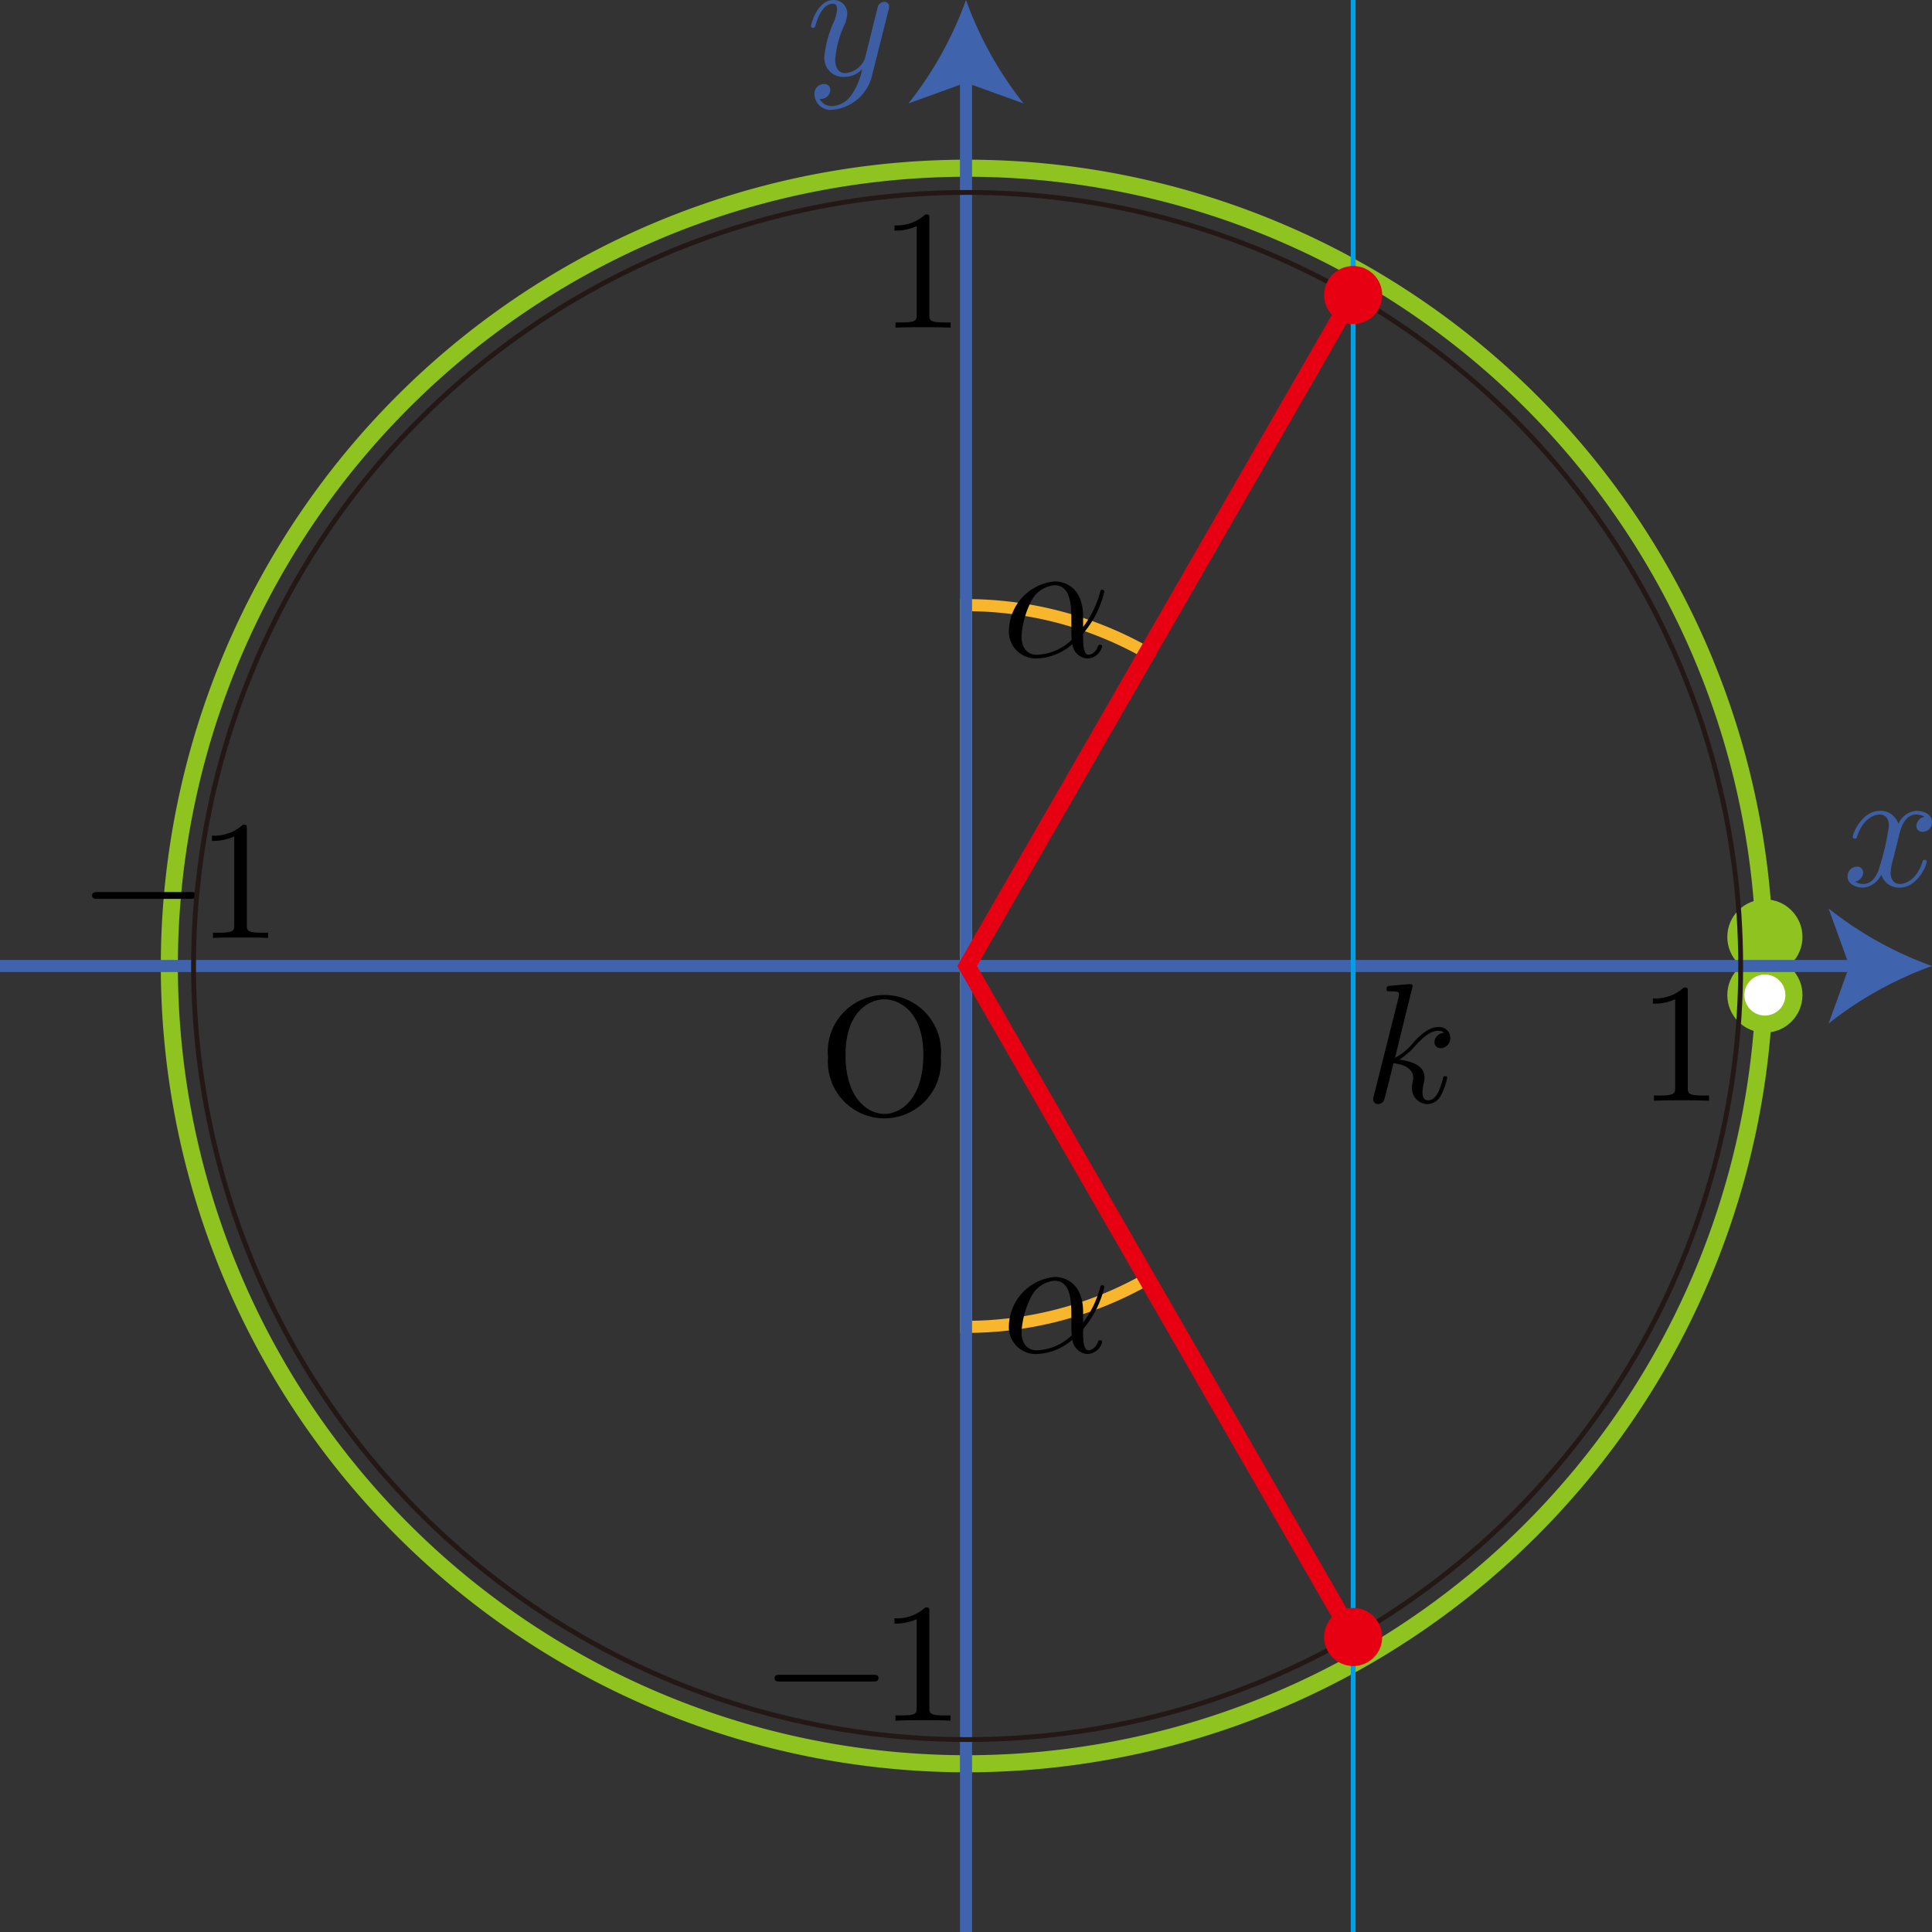 <svg id="第_問_2_" data-name="第１問[2]" xmlns="http://www.w3.org/2000/svg" viewBox="0 0 113.137 113.137"><rect x="0" y="0" width="113.137" height="113.137" fill="#333333" stroke="none"/><title>2012本2B</title><g id="_2B_1_2_06" data-name="2B_1_2_06"><g id="定義域"><path d="M234.745,383.275a46.717,46.717,0,1,1,46.717-46.717A46.77,46.77,0,0,1,234.745,383.275Z" transform="translate(-178.111 -279.99)" style="fill:none;stroke:#8fc31f;stroke-miterlimit:10"/><circle id="点_" data-name="点Ｐ" cx="103.351" cy="54.868" r="1.701" style="fill:#8fc31f;stroke:#8fc31f;stroke-miterlimit:10"/><circle id="点_2" data-name="点Ｐ" cx="103.351" cy="58.269" r="1.701" style="fill:#fff;stroke:#8fc31f;stroke-miterlimit:10"/></g><g id="α"><path d="M234.679,357.69a21.386,21.386,0,0,0,10.618-2.805l-10.618-18.327Z" transform="translate(-178.111 -279.99)" style="fill:none;stroke:#f8b62d;stroke-miterlimit:10;stroke-width:0.709px"/><path d="M234.679,315.427a21.386,21.386,0,0,1,10.618,2.805l-10.618,18.327Z" transform="translate(-178.111 -279.99)" style="fill:none;stroke:#f8b62d;stroke-miterlimit:10;stroke-width:0.709px"/><path d="M241.537,316.09c0-1.564-.926-2.052-1.664-2.052a2.953,2.953,0,0,0-2.68,2.829,1.577,1.577,0,0,0,1.614,1.684,3.358,3.358,0,0,0,2.102-.837.949.949,0,0,0,.907.837.922.922,0,0,0,.837-.707c0-.07-.06-.1-.12-.1-.07,0-.1.03-.13.1-.179.488-.538.488-.558.488-.309,0-.309-.777-.309-1.016,0-.209,0-.229.1-.349a5.761,5.761,0,0,0,1.146-2.341c0-.02-.01-.1-.12-.1-.1,0-.1.03-.149.209a5.884,5.884,0,0,1-.976,1.972V316.09Zm-.667,1.367a3.098,3.098,0,0,1-2.042.877c-.598,0-.897-.448-.897-1.086a5.162,5.162,0,0,1,.578-2.072,1.687,1.687,0,0,1,1.355-.916c.986,0,.986,1.305.986,2.082,0,.369,0,.946.02,1.116" transform="translate(-178.111 -279.99)"/><path d="M241.537,356.82c0-1.564-.926-2.052-1.664-2.052a2.953,2.953,0,0,0-2.68,2.829,1.577,1.577,0,0,0,1.614,1.684,3.358,3.358,0,0,0,2.102-.837.949.949,0,0,0,.907.837.922.922,0,0,0,.837-.707c0-.07-.06-.1-.12-.1-.07,0-.1.03-.13.1-.179.488-.538.488-.558.488-.309,0-.309-.777-.309-1.016,0-.209,0-.229.1-.349a5.761,5.761,0,0,0,1.146-2.341c0-.02-.01-.1-.12-.1-.1,0-.1.03-.149.209a5.884,5.884,0,0,1-.976,1.972V356.82Zm-.667,1.367a3.098,3.098,0,0,1-2.042.877c-.598,0-.897-.448-.897-1.086a5.162,5.162,0,0,1,.578-2.072,1.687,1.687,0,0,1,1.355-.916c.986,0,.986,1.305.986,2.082,0,.369,0,.946.02,1.116" transform="translate(-178.111 -279.99)"/></g><g id="軸目盛"><path d="M232.532,292.805c0-.239,0-.259-.229-.259a2.461,2.461,0,0,1-1.813.638v.309a2.984,2.984,0,0,0,1.305-.259v5.16c0,.359-.03.478-.926.478H230.55v.309c.349-.03,1.215-.03,1.614-.03s1.265,0,1.614.03v-.309h-.319c-.897,0-.926-.11-.926-.478V292.805" transform="translate(-178.111 -279.99)"/><path d="M276.946,338.076c0-.239,0-.259-.229-.259a2.461,2.461,0,0,1-1.813.638v.309a2.984,2.984,0,0,0,1.305-.259v5.16c0,.359-.03.478-.926.478h-.319v.309c.349-.03,1.215-.03,1.614-.03s1.265,0,1.614.03v-.309h-.319c-.897,0-.926-.11-.926-.478v-5.589" transform="translate(-178.111 -279.99)"/><path d="M189.241,332.626c.169,0,.349,0,.349-.199s-.179-.199-.349-.199h-5.389c-.169,0-.349,0-.349.199s.179.199.349.199h5.389" transform="translate(-178.111 -279.99)"/><path d="M192.565,328.543c0-.239,0-.259-.229-.259a2.461,2.461,0,0,1-1.813.638v.309a2.984,2.984,0,0,0,1.305-.259v5.16c0,.359-.03.478-.926.478h-.319v.309c.349-.03,1.215-.03,1.614-.03s1.265,0,1.614.03V334.61h-.319c-.897,0-.926-.11-.926-.478v-5.589" transform="translate(-178.111 -279.99)"/><path d="M229.208,378.461c.169,0,.349,0,.349-.199s-.179-.199-.349-.199h-5.389c-.169,0-.349,0-.349.199s.179.199.349.199h5.389" transform="translate(-178.111 -279.99)"/><path d="M232.532,374.378c0-.239,0-.259-.229-.259a2.461,2.461,0,0,1-1.813.638v.309a2.984,2.984,0,0,0,1.305-.259v5.16c0,.359-.03.478-.926.478H230.55v.309c.349-.03,1.215-.03,1.614-.03s1.265,0,1.614.03v-.309h-.319c-.897,0-.926-.11-.926-.478v-5.589" transform="translate(-178.111 -279.99)"/></g><g id="軸"><path d="M289.331,328.859c.06-.258.288-1.171.983-1.171a.955.955,0,0,1,.496.132.578.578,0,0,0-.476.534.347.347,0,0,0,.377.35.552.552,0,0,0,.536-.574c0-.516-.585-.66-.923-.66a1.285,1.285,0,0,0-1.043.758,1.104,1.104,0,0,0-1.073-.758c-1.032,0-1.599,1.28-1.599,1.532,0,.098.099.098.119.098.08,0,.11-.017.129-.109.338-1.05.993-1.303,1.331-1.303.188,0,.536.092.536.666a14.321,14.321,0,0,1-.536,2.365c-.158.614-.507,1.033-.944,1.033a.94.94,0,0,1-.496-.132.559.559,0,0,0,.467-.534.337.337,0,0,0-.368-.344.564.564,0,0,0-.546.574c0,.453.496.654.933.654a1.316,1.316,0,0,0,1.043-.758,1.091,1.091,0,0,0,1.072.758c1.023,0,1.589-1.28,1.589-1.527,0-.103-.09-.103-.119-.103-.088,0-.109.04-.129.109-.327,1.062-1.002,1.303-1.32,1.303-.387,0-.546-.316-.546-.654a3.833,3.833,0,0,1,.169-.872l.337-1.366" transform="translate(-178.111 -279.99)" style="fill:#3d5ea3"/><line y1="56.569" x2="108.86" y2="56.569" style="fill:none;stroke:#4063ae;stroke-miterlimit:10;stroke-width:0.709px"/><path d="M291.248,336.559a21.417,21.417,0,0,0-6.057,3.37l1.219-3.37-1.219-3.37A21.398,21.398,0,0,0,291.248,336.559Z" transform="translate(-178.111 -279.99)" style="fill:#4063ae"/><path d="M230.138,280.599a.622.622,0,0,0,.04-.23.267.267,0,0,0-.288-.27.438.438,0,0,0-.348.212c-.02.046-.099.356-.139.534-.07.258-.139.528-.199.792l-.447,1.791a1.38,1.38,0,0,1-1.122.844c-.506,0-.615-.436-.615-.803a5.896,5.896,0,0,1,.506-1.946,1.806,1.806,0,0,0,.199-.717.788.788,0,0,0-.815-.815c-.944,0-1.311,1.441-1.311,1.532,0,.098.099.098.119.098.1,0,.11-.017.159-.178.268-.935.665-1.234,1.003-1.234.08,0,.248,0,.248.321a2.098,2.098,0,0,1-.169.695,6.54,6.54,0,0,0-.576,2.083,1.107,1.107,0,0,0,1.212,1.182,1.391,1.391,0,0,0,1.003-.448,3.836,3.836,0,0,1-.646,1.532,1.436,1.436,0,0,1-1.093.626.809.809,0,0,1-.754-.419.563.563,0,0,0,.427-.121.529.529,0,0,0,.198-.407.338.338,0,0,0-.367-.344.569.569,0,0,0-.556.643.939.939,0,0,0,1.052.867,2.623,2.623,0,0,0,2.324-2.026l.953-3.794" transform="translate(-178.111 -279.99)" style="fill:#3d5ea3"/><line x1="56.569" y1="113.137" x2="56.569" y2="4.277" style="fill:none;stroke:#4063ae;stroke-miterlimit:10;stroke-width:0.709px"/><path d="M234.679,279.99a21.417,21.417,0,0,0,3.37,6.057l-3.37-1.219-3.37,1.219A21.398,21.398,0,0,0,234.679,279.99Z" transform="translate(-178.111 -279.99)" style="fill:#4063ae"/><path d="M233.203,341.892a3.317,3.317,0,1,0-6.603,0,3.313,3.313,0,1,0,6.603,0Zm-3.296,3.329c-.953,0-2.283-.872-2.283-3.467,0-2.571,1.449-3.243,2.273-3.243.864,0,2.284.7,2.284,3.243,0,2.635-1.36,3.467-2.274,3.467" transform="translate(-178.111 -279.99)"/></g><circle id="円" cx="56.634" cy="56.569" r="45.3" style="fill:none;stroke:#231815;stroke-miterlimit:10;stroke-width:0.283px"/><path d="M260.836,337.732c0-.01,0-.11-.13-.11-.229,0-.956.08-1.215.1-.08.01-.189.02-.189.199,0,.12.09.12.239.12.478,0,.498.07.498.169l-.03.199-1.444,5.738a.614.614,0,0,0-.04.219.274.274,0,0,0,.289.279.408.408,0,0,0,.339-.209c.05-.09.498-1.933.558-2.182.339.03,1.156.189,1.156.847a.583.583,0,0,1-.03.209,2.205,2.205,0,0,0-.04.349.92.92,0,0,0,.916.986.911.911,0,0,0,.787-.528,3.61,3.61,0,0,0,.359-1.006c0-.1-.09-.1-.12-.1-.1,0-.11.04-.14.179-.199.727-.428,1.235-.867,1.235-.189,0-.319-.11-.319-.468a2.597,2.597,0,0,1,.08-.558,1.029,1.029,0,0,0,.04-.309c0-.647-.628-.936-1.474-1.046a4.395,4.395,0,0,0,.857-.737c.478-.528.936-.956,1.425-.956.06,0,.07,0,.09.01a.332.332,0,0,1,.209.08c.02.01.02.02.04.04a.563.563,0,0,0-.568.538.347.347,0,0,0,.379.349.574.574,0,0,0,.548-.608.637.637,0,0,0-.677-.628c-.279,0-.737.08-1.454.877a3.472,3.472,0,0,1-1.106.926l1.036-4.204" transform="translate(-178.111 -279.99)"/><line x1="79.24" x2="79.24" y2="113.137" style="fill:none;stroke:#00a0e9;stroke-miterlimit:10;stroke-width:0.283px"/><g id="_2β" data-name="2β"><polyline points="79.24 17.277 56.634 56.568 79.24 95.86" style="fill:none;stroke:#e60012;stroke-miterlimit:10"/><circle id="点_3" data-name="点Ｐ" cx="79.24" cy="17.277" r="1.701" style="fill:#e60012"/><circle id="点_4" data-name="点Ｐ" cx="79.24" cy="95.86" r="1.701" style="fill:#e60012"/></g></g></svg>